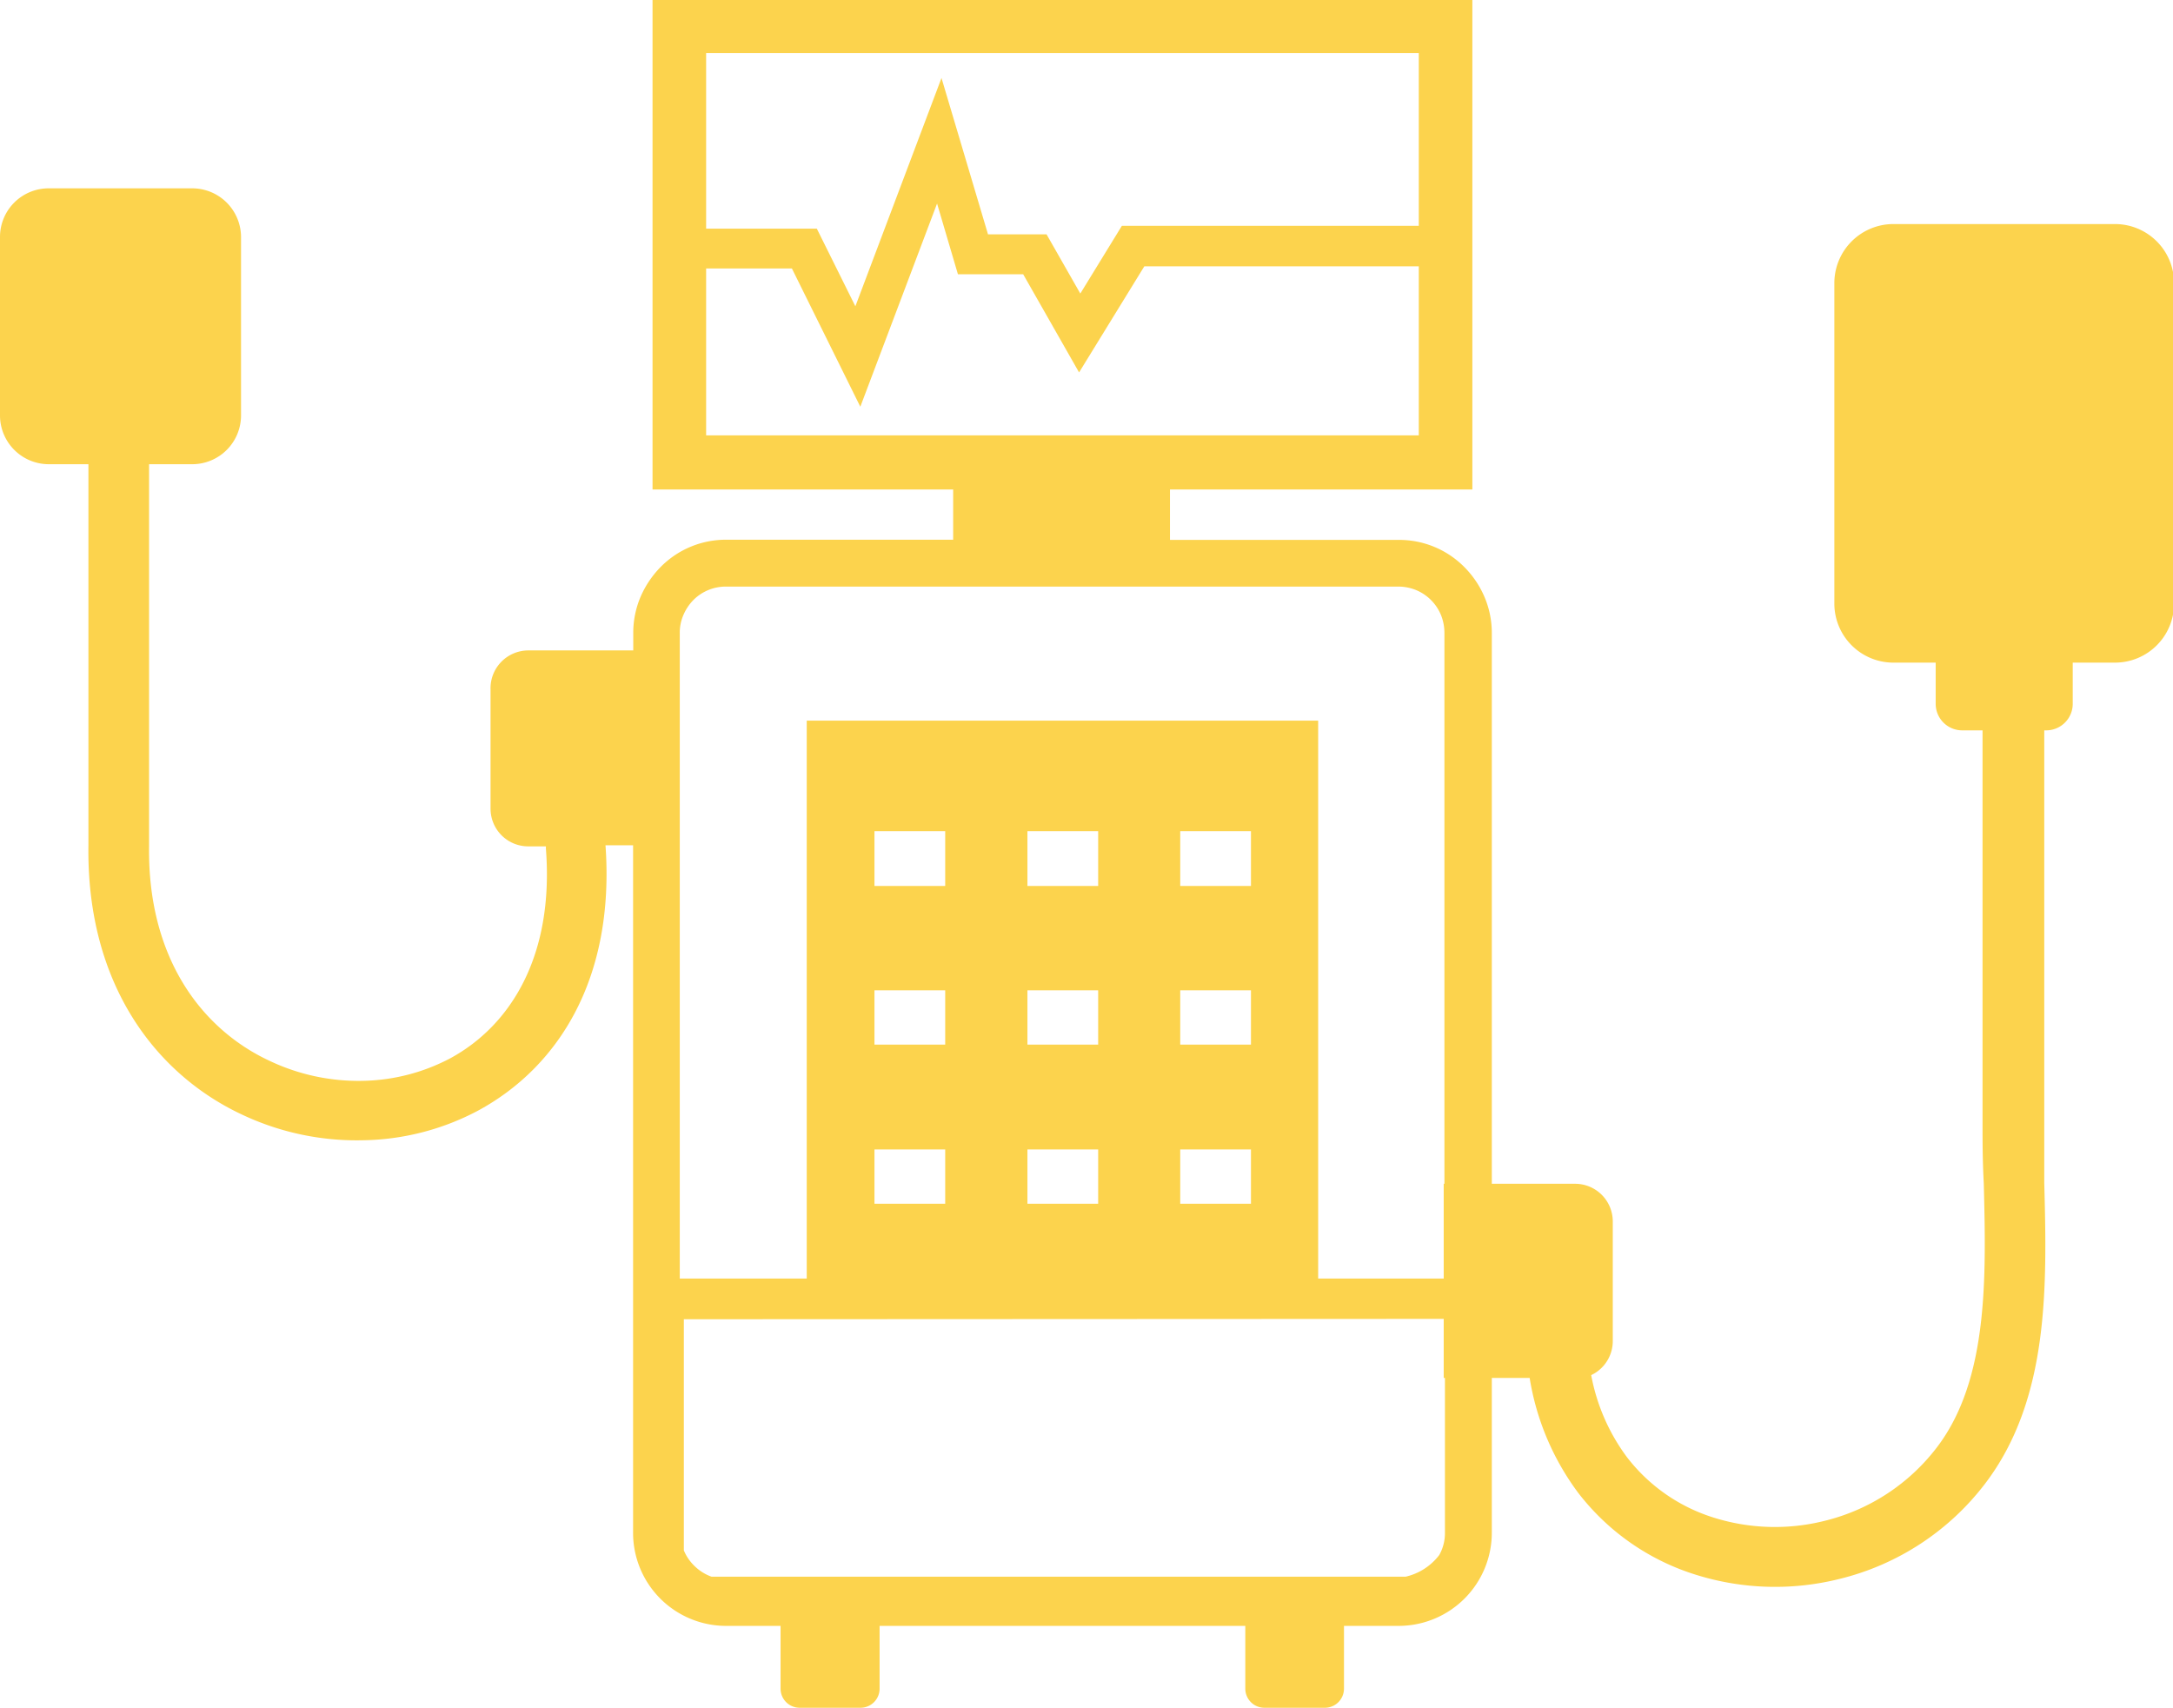 <svg id="Layer_1" data-name="Layer 1" xmlns="http://www.w3.org/2000/svg" viewBox="0 0 122.88 96.57"><defs><style>.cls-1{fill-rule:evenodd;}</style></defs><title>medical-ventilator</title> <g fill="#FCD34D"><path class="cls-1" d="M89.08,66.94H84.36V35.79a5.19,5.19,0,0,0-.4-2,5.39,5.39,0,0,0-1.14-1.71h0a5.18,5.18,0,0,0-3.71-1.55H66.16V27.68h17.1V0H36.9V27.68h17v2.84H41.06a5.18,5.18,0,0,0-3.71,1.55h0a5.51,5.51,0,0,0-1.14,1.71,5.19,5.19,0,0,0-.4,2v1H29.87A2.14,2.14,0,0,0,27.74,39v6.74a2.13,2.13,0,0,0,2.13,2.12h1v.13c.47,6.07-2,10-5.4,11.85a11,11,0,0,1-5,1.28A11.71,11.71,0,0,1,15.27,60c-3.89-1.8-6.93-5.86-6.84-12.16v0h0V26.25h2.44a2.76,2.76,0,0,0,2.76-2.75V13.4a2.76,2.76,0,0,0-2.76-2.75H2.75A2.75,2.75,0,0,0,0,13.4V23.5a2.76,2.76,0,0,0,2.75,2.75H5V47.81H5c-.11,7.85,3.82,13,8.82,15.28a15.17,15.17,0,0,0,6.67,1.39,14.32,14.32,0,0,0,6.55-1.68c4.5-2.44,7.74-7.42,7.2-15H35.8V86.67a5.26,5.26,0,0,0,5.26,5.27h3.08v3.55a1.08,1.08,0,0,0,1.08,1.08h3.43a1.08,1.08,0,0,0,1.09-1.08V91.94H70.42v3.55a1.08,1.08,0,0,0,1.08,1.08h3.44A1.08,1.08,0,0,0,76,95.49V91.94H79.1a5.27,5.27,0,0,0,5.26-5.27V86c0-.32,0-.66,0-1V77.92H86.5a14.78,14.78,0,0,0,2.74,6.49A13.41,13.41,0,0,0,96,89.08a15,15,0,0,0,8,.21,14.75,14.75,0,0,0,8.26-5.4c3.65-4.8,3.49-11.22,3.34-17,0-1,0-1.93,0-3.2V41.3h.11a1.5,1.5,0,0,0,1.5-1.5V37.47h2.4a3.34,3.34,0,0,0,3.33-3.33V16a3.34,3.34,0,0,0-3.33-3.33H107.06A3.34,3.34,0,0,0,103.73,16V34.14a3.34,3.34,0,0,0,3.33,3.33h2.4V39.8a1.5,1.5,0,0,0,1.5,1.5h1.15V63.64c0,.82,0,2,.07,3.28.13,5.27.28,11.07-2.64,14.91A11.38,11.38,0,0,1,103.18,86a11.54,11.54,0,0,1-6.2-.16h0a9.89,9.89,0,0,1-5-3.47,11.19,11.19,0,0,1-2-4.61A2.13,2.13,0,0,0,91.2,75.8V69.06a2.13,2.13,0,0,0-2.12-2.12ZM49.45,47h4V50.1h-4V47Zm17.29,18h4v3.07h-4V65.07Zm-8.64,0h4v3.07h-4V65.07Zm-8.65,0h4v3.07h-4V65.07Zm17.29-9h4v3.07h-4V56.05Zm-8.64,0h4v3.07h-4V56.05Zm-8.65,0h4v3.07h-4V56.05Zm17.29-9h4V50.1h-4V47ZM58.1,47h4V50.1h-4V47ZM81.71,66.94h-.07V72.3h-7.1V40.75H45.62V72.3H38.44V35.79a2.51,2.51,0,0,1,.2-1,2.75,2.75,0,0,1,.57-.86,2.59,2.59,0,0,1,1.85-.76h38a2.68,2.68,0,0,1,1,.19,2.6,2.6,0,0,1,1.43,1.43,2.7,2.7,0,0,1,.19,1V66.94Zm-.07,7.64v3.34h.07v8.75a2.54,2.54,0,0,1-.32,1.26,3.32,3.32,0,0,1-1.91,1.23H40.24a2.63,2.63,0,0,1-1-.64,2.59,2.59,0,0,1-.57-.85l0-.07v-13ZM39.93,12.93h6.26l2.18,4.39L53.24,4.41l2.63,8.84h3.31l1.91,3.35,2.35-3.83H80.23V3H39.93v9.9Zm40.3,2.13H64.71l-3.69,6-3.16-5.55H54.17l-1.18-4L48.65,23l-3.87-7.82H39.93v9.44h40.3V15.06Z"/></g></svg>